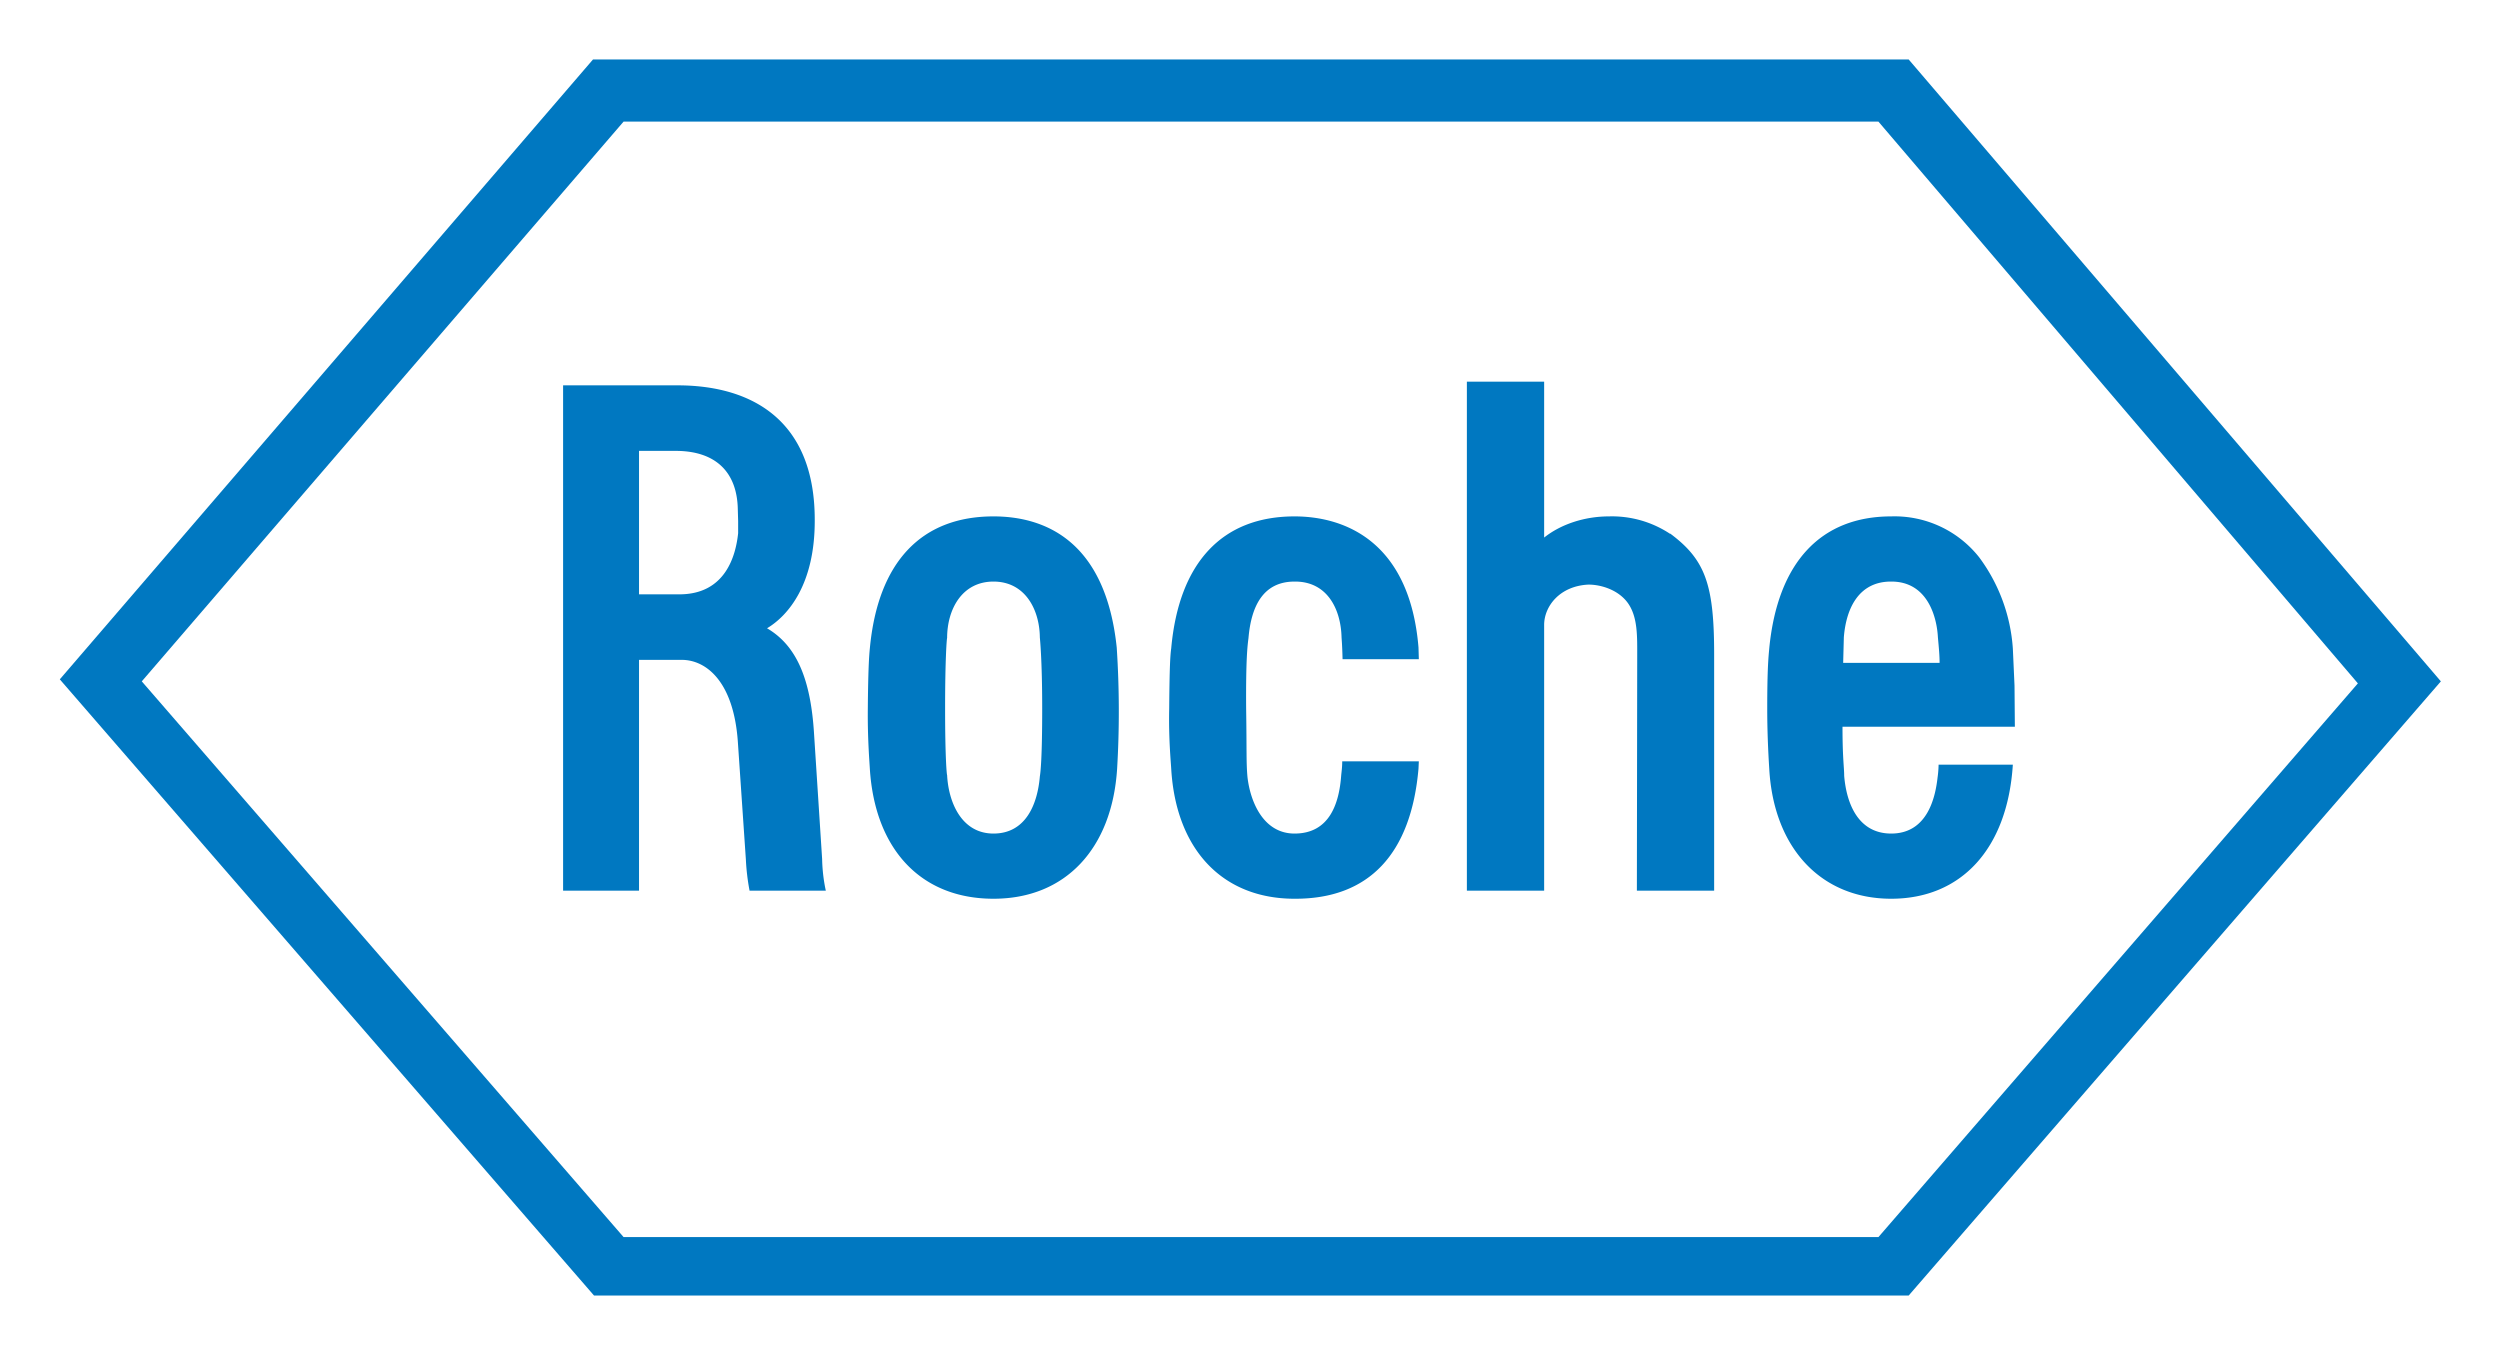 <svg xmlns="http://www.w3.org/2000/svg" version="1.0" width="744.1" height="403.2"><path d="M1129.3 547.5a31.3 31.3 0 0 0-18.2-5.2c-7.4 0-14.4 2.4-19.3 6.3v-46.4h-23v151.5h23v-79.1c0-5.5 4.6-11.6 13.2-12 3.8 0 9 1.6 11.8 5.6 2.9 4.2 2.7 9.9 2.7 16l-.1 69.5h23v-70.3c0-20.8-2.6-28.2-13.1-36M942.4 599.5c0 14.8-.5 19-.7 20.2-.7 8.3-4.2 17-13.8 17-9.5 0-13.4-9.3-13.8-17.4-.1 0-.6-5-.6-19.8s.5-21 .6-21c0-8.5 4.4-16.8 13.8-16.8s13.7 8.3 13.8 16.6c0 .2.7 6.4.7 21.2zm22.2-18c-3.3-32.2-21.7-39.2-36.7-39.2-21.5 0-34.4 13.6-36.8 39.3-.2 2-.5 5.8-.6 17.9-.1 8.8.5 16 .6 17.9 1.5 24 15.2 38.7 36.8 38.7 21.5 0 35.3-15 36.8-38.7a289.8 289.8 0 0 0-.1-35.8M1180.8 585.9l.2-7.6c.7-9 4.7-16.6 14-16.6 11-.1 13.7 10.7 14 16.6.3 3.3.5 5.4.5 7.6h-28.7zm28.4 30.3s0 1.7-.3 3.8c-.6 5.3-2.7 16.7-13.8 16.7-9.7 0-13.3-8.7-14-17.2 0-2.5-.5-5.2-.5-14.6h51.3l-.1-12.2-.5-11.1a51.3 51.3 0 0 0-10-27.1 32.1 32.1 0 0 0-26.2-12.2c-20.8 0-33.8 13.5-36.3 39.3-.2 2.3-.6 5.6-.6 17.9 0 8.8.5 16.2.6 17.9 1.3 23.6 15.4 38.7 36.3 38.7 20.7 0 34.6-14.7 36.2-39.9h-22.1" style="fill:#0078c1;fill-rule:nonzero;stroke:none" transform="translate(-632.2 -388.6)"/><path d="M817.8 424.8h373.5L1334 592l-142.7 164.8H817.8L674.4 591.4l143.4-166.6zm382.4-18.5H808.7L650 590.8l159 183.4h391.3l158.4-182.8-158.4-185.1" style="fill:#0078c1;fill-rule:nonzero;stroke:none" transform="translate(-632.2 -388.6)"/><path d="M822.5 522.8h10.8c11.8 0 18.3 6.2 18.5 17.4l.1 3.5v3.6c-.7 6.6-3.7 18.2-17.5 18.2h-12v-42.7zm54.4 121.5-2.4-37.2c-1-16.6-5.3-26.4-14-31.5 6.2-3.7 14.3-13 14.2-32.3 0-29.3-18.3-39.7-39.9-40h-35v150.4h22.6V585h12.7c7.2 0 15.4 6.3 16.7 24.2l2.4 35.2a67 67 0 0 0 1.1 9.3H878s-1-4.1-1.1-9.4M1031.7 615.2c0 1.7-.2 3.1-.3 4.1-.6 8.5-3.5 17.4-13.9 17.4-9.4 0-13.2-9.7-14-16.8-.4-4.3-.2-7.7-.4-20.4-.1-14.8.4-18.7.7-21 .8-9.5 4.4-16.8 13.7-16.8 9.8-.1 13.8 8.3 14 16.6 0 .2.2 2.1.3 6.5h22.7l-.1-3.5c-2.6-31.4-21.8-39-36.9-39-21.4 0-34.4 13.6-36.7 39.3-.3 2-.5 5.8-.6 17.9-.2 8.8.5 16 .6 17.9 1.4 24 15.2 38.7 36.7 38.7 22.3.1 34.7-13.5 36.9-38.7l.1-2.2h-22.8" style="fill:#0078c1;fill-rule:nonzero;stroke:none" transform="translate(-632.2 -388.6)"/></svg>
